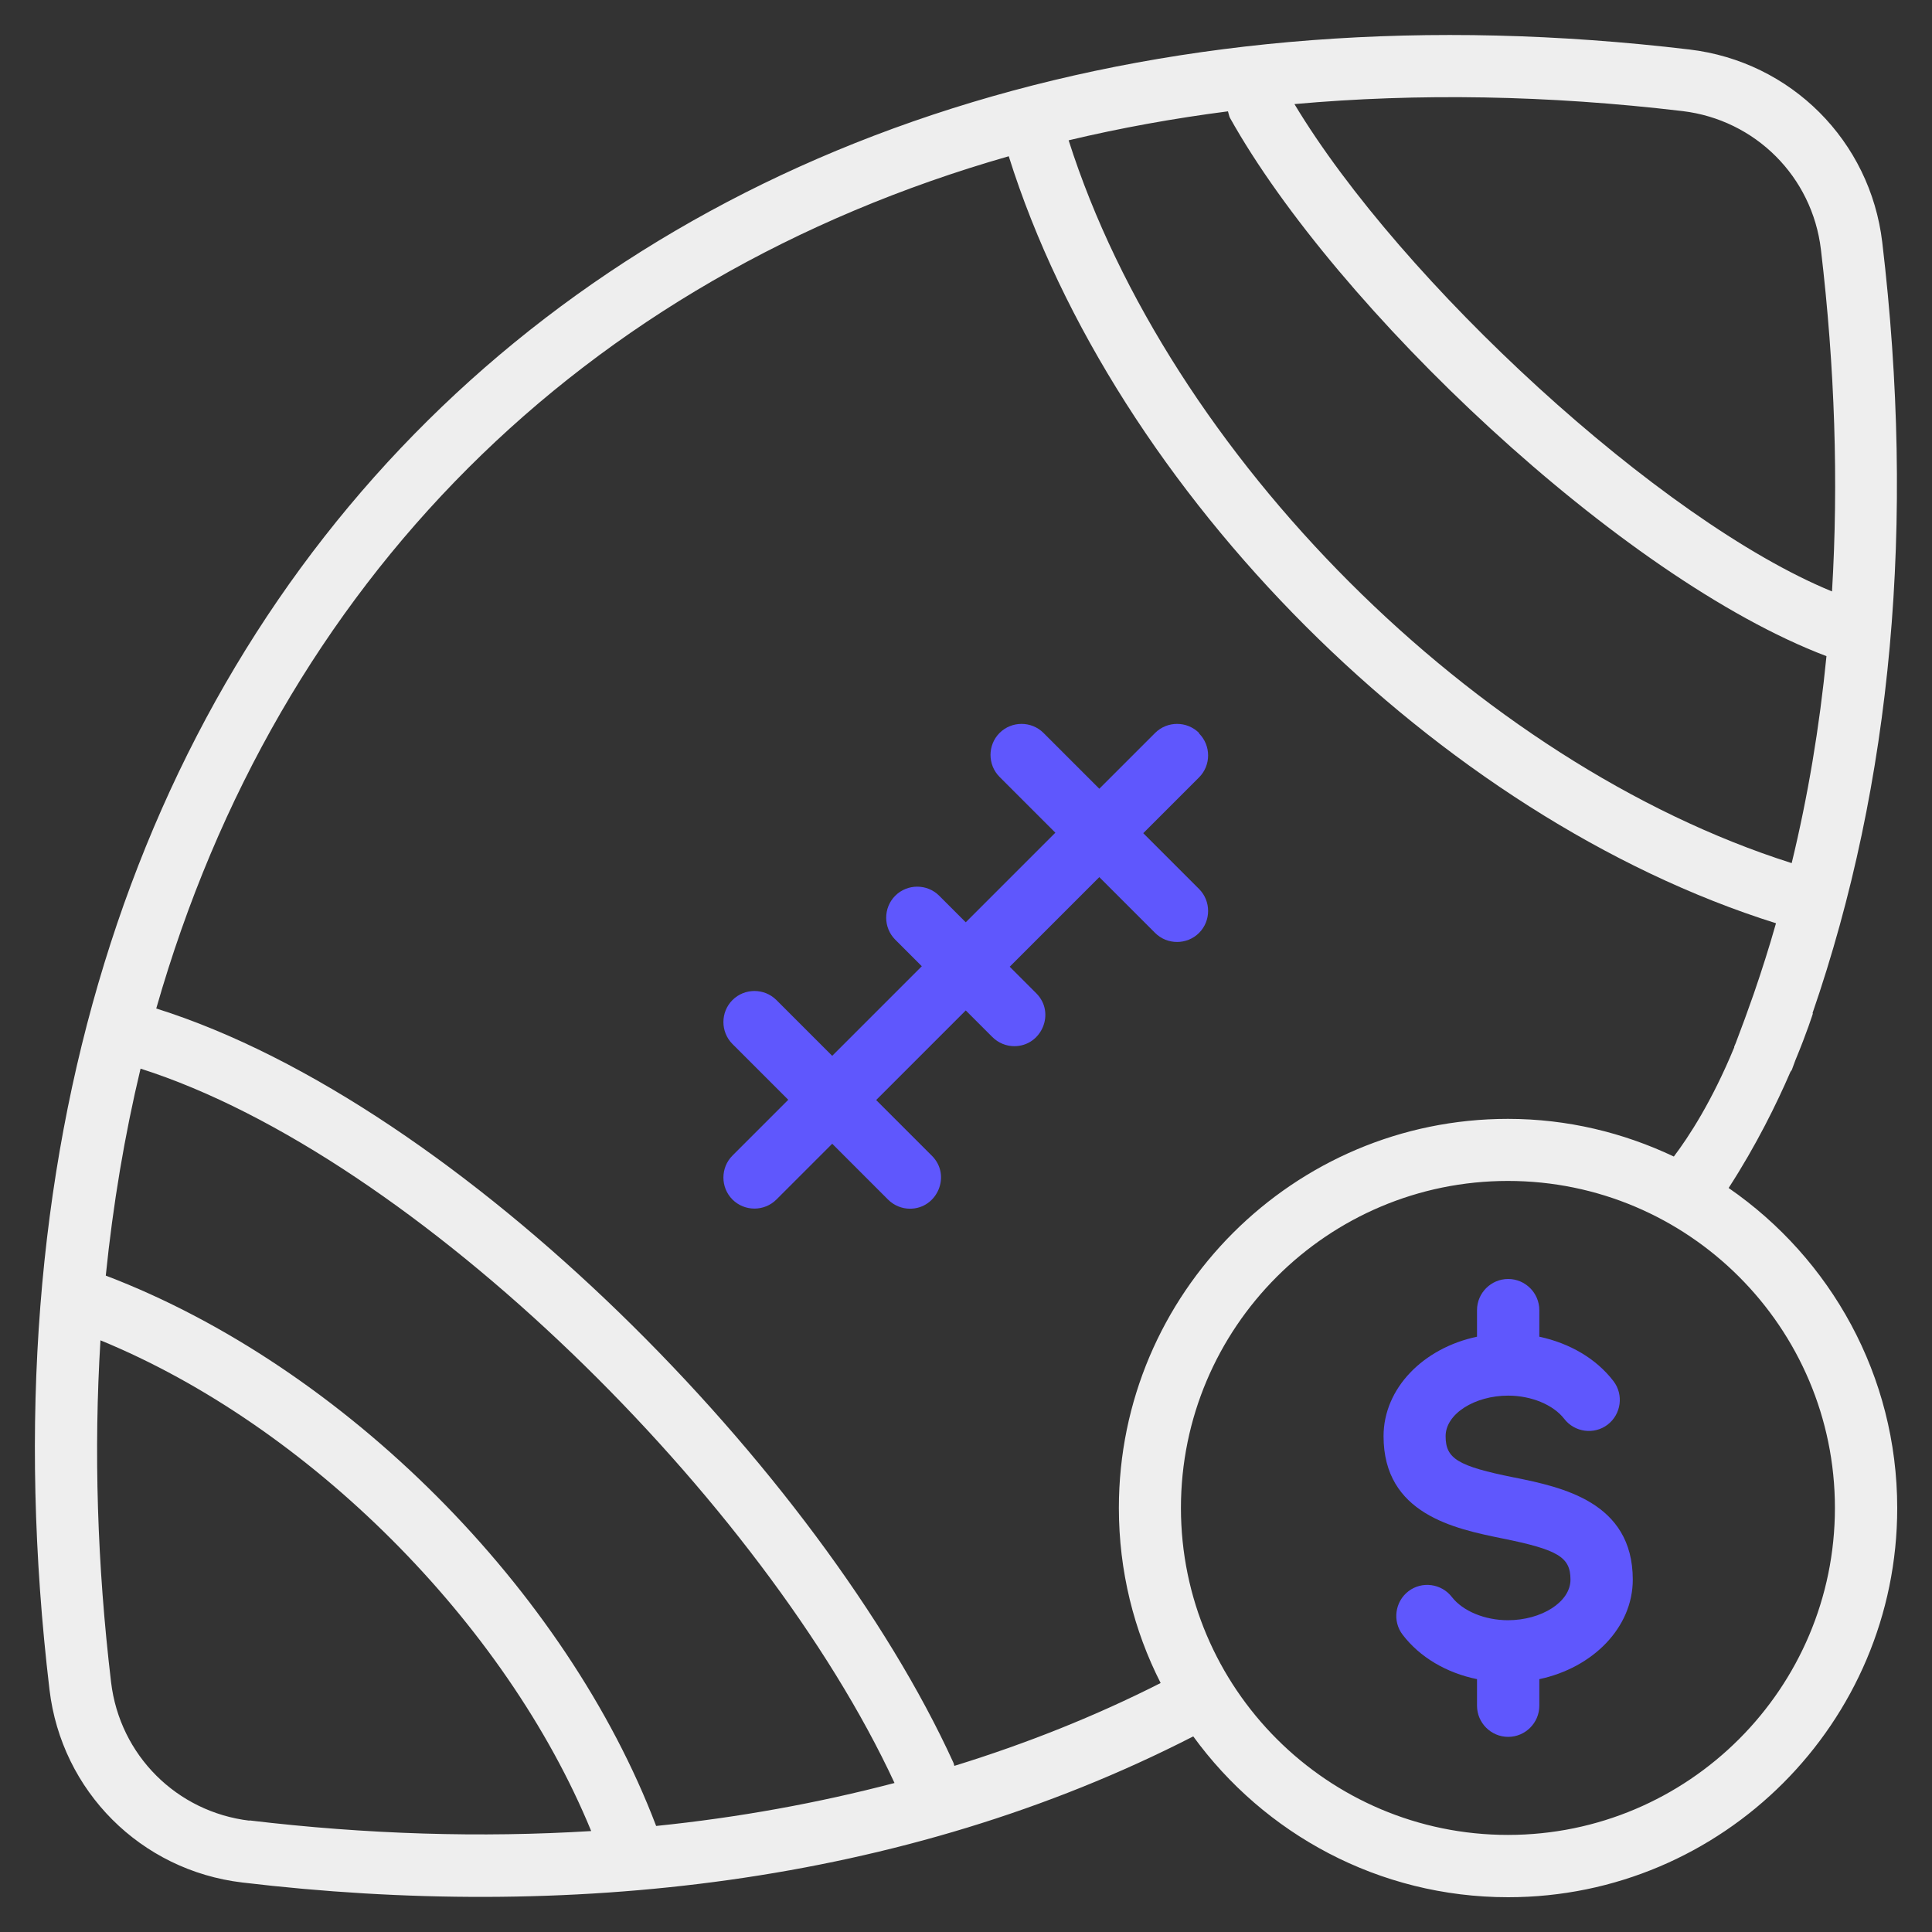 <?xml version="1.0" encoding="UTF-8"?>
<svg id="Layer_1" data-name="Layer 1" xmlns="http://www.w3.org/2000/svg" width="80" height="80" viewBox="0 0 80 80">
  <rect x="0" y="0" width="80" height="80" fill="#333333" stroke="none"/>
  <defs>
    <style>
      .cls-1 {
        fill: #5f57fd;
      }

      .cls-2 {
        fill: #eee;
      }
    </style>
  </defs>
  <path class="cls-1" d="M49.65,30.35c-.5-.5-1.32-.5-1.82,0l-2.31,2.31-2.31-2.31c-.5-.5-1.32-.5-1.82,0-.5.5-.5,1.32,0,1.82l2.31,2.31-3.71,3.71-1.1-1.1c-.5-.5-1.32-.5-1.82,0-.5.5-.5,1.32,0,1.82l1.1,1.1-3.71,3.71-2.31-2.31c-.5-.5-1.32-.5-1.82,0-.5.5-.5,1.32,0,1.82l2.31,2.31-2.31,2.31c-.5.5-.5,1.32,0,1.82.5.5,1.32.5,1.82,0l2.31-2.31,2.31,2.31c.25.25.58.38.91.38,1.13,0,1.72-1.38.91-2.19l-2.31-2.31,3.71-3.71,1.1,1.1c.25.25.58.38.91.38,1.13,0,1.72-1.38.91-2.19l-1.1-1.1,3.71-3.71,2.31,2.31c.5.5,1.32.5,1.82,0s.5-1.32,0-1.82l-2.31-2.31,2.31-2.31c.5-.5.5-1.32,0-1.82h0Z"/>
  <path class="cls-1" d="M62.7,61.18c-2.34-.47-2.84-.78-2.84-1.71s1.21-1.68,2.59-1.68c.96,0,1.87.38,2.32.96.43.56,1.24.67,1.8.24.56-.43.67-1.24.24-1.8-.71-.93-1.81-1.57-3.07-1.84v-1.1c0-.71-.58-1.29-1.29-1.29s-1.29.58-1.29,1.29v1.1c-2.23.47-3.87,2.14-3.87,4.12,0,3.23,2.95,3.83,4.9,4.23,2.34.47,2.84.78,2.84,1.71s-1.21,1.68-2.59,1.68c-.96,0-1.87-.38-2.32-.96-.43-.56-1.24-.67-1.8-.24-.56.43-.67,1.24-.24,1.8.71.93,1.81,1.58,3.08,1.84v1.1c0,.71.58,1.29,1.29,1.29s1.29-.58,1.29-1.29v-1.1c2.22-.47,3.87-2.14,3.87-4.12,0-3.23-2.95-3.83-4.9-4.23Z"/>
  <path class="cls-2" d="M71.58,49.19c1.14-1.76,1.99-3.49,2.56-4.81.02-.03.05-.06.06-.09.05-.13.09-.25.14-.38.49-1.18.73-1.95.73-1.95h-.02c3.3-9.57,4.27-20.29,2.89-31.93-.5-4.2-3.78-7.48-7.98-7.98C26.45-3.12-3.22,25.55,2.05,69.97c.5,4.2,3.78,7.48,7.98,7.98,13.36,1.59,27.31.14,39.38-6.05,2.93,4.03,7.68,6.66,13.04,6.66,8.88,0,16.11-7.23,16.11-16.11,0-5.49-2.76-10.34-6.97-13.25ZM69.67,4.6c3.01.36,5.37,2.71,5.73,5.73.58,4.9.73,9.63.46,14.16-7.12-2.92-17.85-12.84-22.26-20.18,5.12-.46,10.5-.37,16.07.29ZM50.85,4.62c.03.09.04.18.08.26,4.38,7.84,16.18,19.06,24.7,22.29-.29,2.95-.77,5.81-1.44,8.57-13.04-4.14-25.79-16.89-29.94-29.93,2.14-.51,4.35-.91,6.6-1.2ZM10.33,75.39c-3.01-.36-5.37-2.71-5.73-5.73-.58-4.88-.72-9.62-.44-14.16,8.62,3.54,16.78,11.7,20.32,20.32-4.55.28-9.29.14-14.15-.44ZM27.17,75.61c-3.72-9.78-12.9-19.02-22.79-22.79.3-2.95.78-5.81,1.44-8.57,11.4,3.63,25.82,17.93,31.22,29.58-3.17.83-6.46,1.43-9.88,1.78ZM39.52,73.13c-.02-.05-.02-.1-.05-.16-5.46-11.95-20.36-27.24-33-31.21C11.52,24.09,24.08,11.53,41.77,6.47c4.38,13.93,17.82,27.38,31.77,31.76-.28.99-.59,1.96-.92,2.92-.24.69-.49,1.37-.75,2.05-.02.05-.04.1-.06.14,0,.01,0,.02,0,.03-.92,2.23-1.88,3.7-2.5,4.52-2.09-.99-4.41-1.56-6.87-1.56-8.88,0-16.11,7.23-16.11,16.11,0,2.61.62,5.07,1.73,7.25-2.7,1.37-5.56,2.51-8.54,3.43ZM62.44,75.98c-7.46,0-13.54-6.07-13.54-13.54s6.07-13.54,13.54-13.54,13.54,6.07,13.54,13.54-6.07,13.54-13.54,13.54Z"/>
</svg>